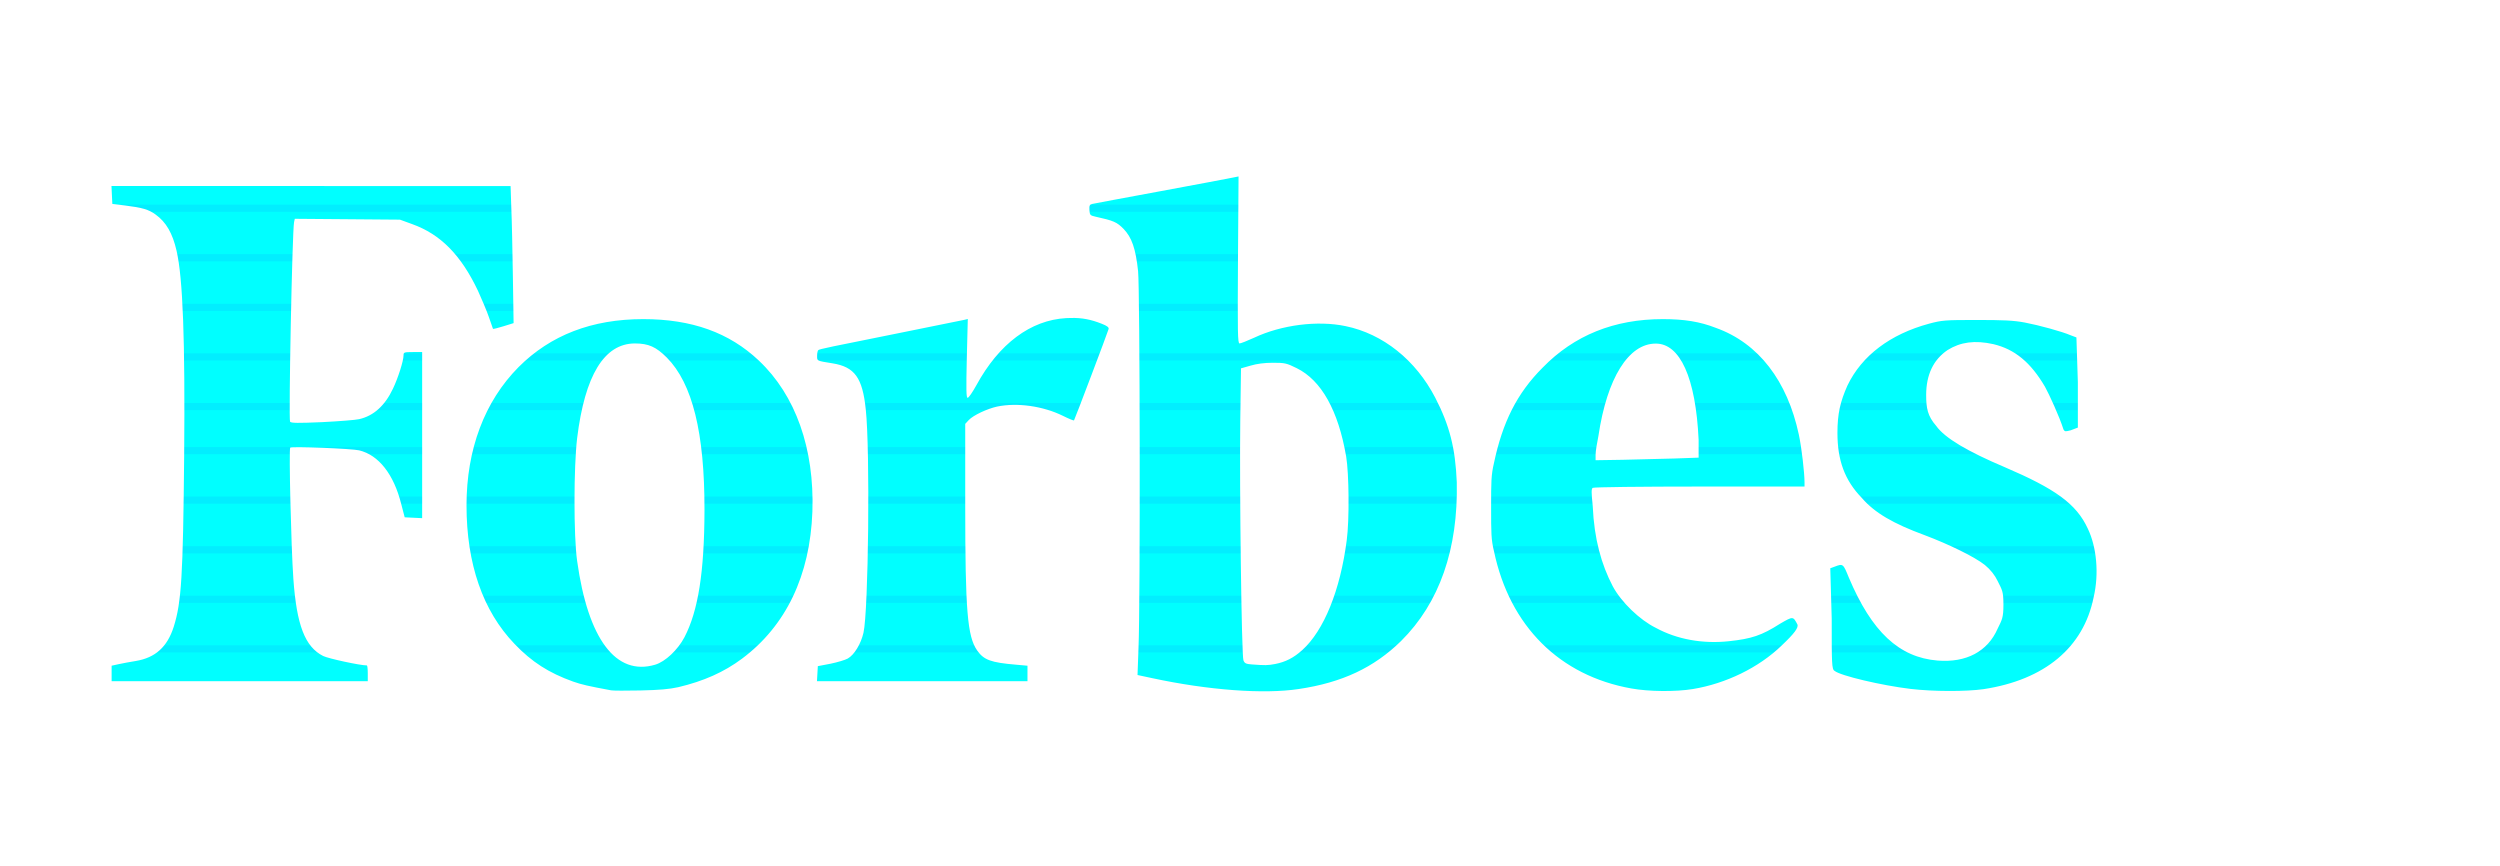 <?xml version="1.0" encoding="utf-8"?>
<!-- Generator: Adobe Illustrator 24.0.0, SVG Export Plug-In . SVG Version: 6.00 Build 0)  -->
<svg version="1.1" id="Layer_1" xmlns="http://www.w3.org/2000/svg" xmlns:xlink="http://www.w3.org/1999/xlink" x="0px" y="0px"
	 viewBox="0 0 1747 605" style="enable-background:new 0 0 1747 605;" xml:space="preserve">
<style type="text/css">
	.st0{fill:#00FFFF;}
	.st1{opacity:7.000000e-02;clip-path:url(#SVGID_2_);}
	.st2{fill:none;stroke:#2100FF;stroke-width:5;stroke-miterlimit:10;}
</style>
<path class="st0" d="M865.5,123.3l-4,0.8c-2.2,0.5-24.7,4.7-50,9.4s-47,8.7-48.2,9c-1.8,0.4-2.2,1.1-2,4.3c0.2,3.4,0.5,3.8,4.2,4.6
	c12.7,2.8,15,3.8,19.7,8.6c5.7,6,8.4,13.6,10.1,29.5c1.3,12.7,1.6,230.9,0.3,263.1l-0.7,19.1l10.3,2.2c39,8.4,77.9,11.3,102.3,7.6
	c30.4-4.5,52.6-15,71.5-33.5c27-26.7,40-64.5,39-111c-1-23.9-5-39.6-15-59c-13.6-26.3-36.5-44.7-62.7-50.1
	c-19.5-4.1-44.8-0.9-63.9,8.1c-4.8,2.2-9.4,4-10.2,4c-1.3,0-1.4-7.4-1.1-58.3L865.5,123.3L865.5,123.3z M77.9,130l0.3,6.3l0.3,6.2
	l9,1.1c12,1.5,16.4,2.8,21.2,6.3c7.4,5.3,11.9,13.1,14.7,25.4c4.4,19.1,6,62.2,5.3,142.7c-0.8,85.1-1.9,102.8-7.3,120
	c-4.5,14.1-12.8,21.6-26.5,23.9c-3.8,0.6-9.1,1.6-11.9,2.2l-5,1.1V476h179v-5.5c0-3-0.3-5.5-0.6-5.5c-4.8,0-27-4.8-30.6-6.6
	c-12.7-6.4-18.5-21.6-20.8-53.9c-1.6-23-3.2-90.7-2.2-91.7s43.2,0.7,48.2,1.9c13.6,3.3,24.2,16.7,29.4,37.6l2.4,9.2l6.1,0.3l6.1,0.3
	V246h-6.5c-6.1,0-6.5,0.2-6.5,2.3c0,3.8-3.8,15.8-7.4,23.3c-5.6,11.9-13.5,19-23.6,21.3c-2.5,0.6-14.2,1.5-26,2.1
	c-16.6,0.7-21.6,0.7-22.3-0.3c-1.1-1.7,1.5-133.4,2.8-139.5l0.5-2.3l36.8,0.3l36.7,0.3l8.5,3.1c19.8,7.1,34.1,21.5,46,46.6
	c2.6,5.7,6.1,13.9,7.6,18.3s2.8,8.2,2.9,8.3c0.2,0.2,3.5-0.6,7.3-1.8l7.1-2.2l-0.5-32.6c-0.3-18-0.7-39.6-1.1-47.9l-0.5-15.3
	L77.9,130L77.9,130z M748.4,222.2c-1.1,0-2.2,0-3.4,0.1c-24.8,1.4-46.9,17.9-62.7,46.9c-2.7,4.9-5.4,8.8-6.1,8.8
	c-1,0-1.1-5.5-0.6-27.5l0.7-27.6l-2.4,0.6c-1.3,0.3-21.3,4.3-44.4,9c-49.6,9.9-56.5,11.4-57.6,12.1c-0.5,0.3-0.9,2.1-0.9,4
	c0,3.7-0.5,3.5,10.8,5.3c15.5,2.5,20.9,10.1,23.2,32.1c3.1,28.8,1.9,140.9-1.6,156.2c-1.8,7.8-6.4,15.4-11,18c-1.8,1-7.2,2.6-12,3.6
	l-8.9,1.7l-0.3,5.3l-0.3,5.2H718v-10.8l-7.8-0.7c-17.8-1.5-22.7-3.3-27.4-10c-6.8-9.8-8.3-27.9-8.3-101.1v-57.2l2.5-2.7
	c3.1-3.3,12.9-7.9,19.8-9.4c14-2.9,32-0.4,46,6.5c4,2,7.5,3.4,7.7,3.2c0.4-0.4,23.5-61.3,24.2-63.9c0.3-1.1-1-2.2-4.9-3.7
	C762.5,223.3,756.1,222,748.4,222.2L748.4,222.2z M449.5,223c-35.9,0-64.8,11.2-87.1,33.5c-23.8,24-36.4,57.5-36.4,96.7
	c0,40.8,11.4,73.7,33.5,96.7c12.1,12.7,24,20.3,41,26.4c6,2.1,10.4,3.1,26.5,6.1c1.4,0.3,10.6,0.3,20.5,0.1
	c13.4-0.3,20.2-0.9,26.5-2.3c17.7-4.2,31.9-10.5,44.5-19.9c30.8-23,47.6-58.2,49.2-102.8c1.5-43.9-11.7-81.3-37.4-105.5
	C509.6,232.4,483.4,223,449.5,223L449.5,223z M1162,223c-34,0-62,11.3-84,33.9c-18,18-28,38.2-34,66.6c-2,8.6-2,13-2,31
	c0,17.9,0,22.5,2,30.7c11,52.5,46,87,96,95.9c12,2.2,31,2.4,43,0.4c23-3.8,46-14.9,62-30.4c9-8.5,12-12.6,11-14.8
	c-3-5.7-3-5.7-12-0.5c-13,8.3-20,10.6-36,12.3c-18,1.9-36-1.2-51-9.4c-11-5.4-24-17.8-30-29c-8-15.3-13-33.1-14-56
	c-1-9.7-1-12.1,0-12.8c1-0.5,34-0.9,75-0.9h73v-2.9c0-6.6-2-24.2-4-33.5c-8-37.3-28-63.8-58-74.5C1188,224.8,1177,223,1162,223
	L1162,223z M1381,223.6c-22,0-24,0.2-33,2.6c-27,7.3-47,22.3-57,43.2c-5,11.2-7,19.7-7,33.1c0,19,5,33.1,17,45.4
	c9,10.5,22,18,44,26.1c17,6.4,35,15.2,42,20.8c4,3.3,7,7.1,9,11.3c3,6.1,4,6.9,4,16.4c0,9.2-1,10.6-4,16.7c-7,16.1-22,24-42,22.4
	c-27-2.2-46-20.1-62-57.9c-4-9.8-4-10-10-7.7l-3,1.1l1,35.2c0,31.3,0,35.4,2,36.5c4,3.4,33,10.2,53,12.6c16,1.9,39,1.9,51,0.2
	c43-6.5,70-29.3,77-64.1c4-16.8,2-35.5-4-48c-8-17.5-23-28-58-43c-26-11-42-20.4-48-28.9c-6-6.9-7-12.3-7-21.6c0-14,5-24.7,15-31.4
	c9-5.6,19-7,32-4.1c15,3.6,26,12.7,36,29.7c3,5.4,10,20.6,13,30c1,1.4,1,1.5,5,0.5c2-0.7,4-1.5,5-1.9V267l-1-31.2l-4-1.5
	c-6-2.6-22-7-32-8.9C1407,223.9,1400,223.6,1381,223.6z M443.6,240c9.6,0,14.9,2.4,22.4,9.9c17.9,18.1,26.4,52.5,26.3,106.6
	c-0.1,43.2-4.4,70.4-14,88.8c-4.7,8.9-13.4,17.1-20.5,19.2c-27.4,8.1-46.9-17.9-54.5-72.5c-2.5-17.6-2.4-65.6,0-85.8
	C408.7,262.3,422.2,240.1,443.6,240L443.6,240z M1157,240.1c17-0.1,28,23.8,30,67.3v12.4l-17,0.6c-10,0.3-26,0.7-36,0.9l-19,0.3v-4
	c0-2.3,1-8.1,2-13.1C1123,264.2,1138,240.1,1157,240.1z M889.5,253.5c8.5,0,9.6,0.3,16.7,3.8c17.2,8.5,29,29.6,34.5,61.7
	c2,11.9,2.3,44.3,0.4,58.5c-4.5,34.9-15.9,63.1-31.1,76.8c-6,5.4-11.7,8.3-18.9,9.7c-5.3,1-6.9,1-16.4,0.3c-4.1-0.3-5-0.8-5.8-2.9
	c-1.3-3.4-2.8-120.6-2.2-167.4l0.5-36.6l6.7-1.9C878.3,254.2,883.5,253.5,889.5,253.5z"/>
<g>
	<defs>
		<path id="SVGID_1_" d="M865.5,123.3l-4,0.8c-2.2,0.5-24.7,4.7-50,9.4s-47,8.7-48.2,9c-1.8,0.4-2.2,1.1-2,4.3
			c0.2,3.4,0.5,3.8,4.2,4.6c12.7,2.8,15,3.8,19.7,8.6c5.7,6,8.4,13.6,10.1,29.5c1.3,12.7,1.6,230.9,0.3,263.1l-0.7,19.1l10.3,2.2
			c39,8.4,77.9,11.3,102.3,7.6c30.4-4.5,52.6-15,71.5-33.5c27-26.7,40-64.5,39-111c-1-23.9-5-39.6-15-59
			c-13.6-26.3-36.5-44.7-62.7-50.1c-19.5-4.1-44.8-0.9-63.9,8.1c-4.8,2.2-9.4,4-10.2,4c-1.3,0-1.4-7.4-1.1-58.3L865.5,123.3
			L865.5,123.3z M77.9,130l0.3,6.3l0.3,6.2l9,1.1c12,1.5,16.4,2.8,21.2,6.3c7.4,5.3,11.9,13.1,14.7,25.4c4.4,19.1,6,62.2,5.3,142.7
			c-0.8,85.1-1.9,102.8-7.3,120c-4.5,14.1-12.8,21.6-26.5,23.9c-3.8,0.6-9.1,1.6-11.9,2.2l-5,1.1V476h179v-5.5c0-3-0.3-5.5-0.6-5.5
			c-4.8,0-27-4.8-30.6-6.6c-12.7-6.4-18.5-21.6-20.8-53.9c-1.6-23-3.2-90.7-2.2-91.7s43.2,0.7,48.2,1.9
			c13.6,3.3,24.2,16.7,29.4,37.6l2.4,9.2l6.1,0.3l6.1,0.3V246h-6.5c-6.1,0-6.5,0.2-6.5,2.3c0,3.8-3.8,15.8-7.4,23.3
			c-5.6,11.9-13.5,19-23.6,21.3c-2.5,0.6-14.2,1.5-26,2.1c-16.6,0.7-21.6,0.7-22.3-0.3c-1.1-1.7,1.5-133.4,2.8-139.5l0.5-2.3
			l36.8,0.3l36.7,0.3l8.5,3.1c19.8,7.1,34.1,21.5,46,46.6c2.6,5.7,6.1,13.9,7.6,18.3s2.8,8.2,2.9,8.3c0.2,0.2,3.5-0.6,7.3-1.8
			l7.1-2.2l-0.5-32.6c-0.3-18-0.7-39.6-1.1-47.9l-0.5-15.3L77.9,130L77.9,130z M748.4,222.2c-1.1,0-2.2,0-3.4,0.1
			c-24.8,1.4-46.9,17.9-62.7,46.9c-2.7,4.9-5.4,8.8-6.1,8.8c-1,0-1.1-5.5-0.6-27.5l0.7-27.6l-2.4,0.6c-1.3,0.3-21.3,4.3-44.4,9
			c-49.6,9.9-56.5,11.4-57.6,12.1c-0.5,0.3-0.9,2.1-0.9,4c0,3.7-0.5,3.5,10.8,5.3c15.5,2.5,20.9,10.1,23.2,32.1
			c3.1,28.8,1.9,140.9-1.6,156.2c-1.8,7.8-6.4,15.4-11,18c-1.8,1-7.2,2.6-12,3.6l-8.9,1.7l-0.3,5.3l-0.3,5.2H718v-10.8l-7.8-0.7
			c-17.8-1.5-22.7-3.3-27.4-10c-6.8-9.8-8.3-27.9-8.3-101.1v-57.2l2.5-2.7c3.1-3.3,12.9-7.9,19.8-9.4c14-2.9,32-0.4,46,6.5
			c4,2,7.5,3.4,7.7,3.2c0.4-0.4,23.5-61.3,24.2-63.9c0.3-1.1-1-2.2-4.9-3.7C762.5,223.3,756.1,222,748.4,222.2L748.4,222.2z
			 M449.5,223c-35.9,0-64.8,11.2-87.1,33.5c-23.8,24-36.4,57.5-36.4,96.7c0,40.8,11.4,73.7,33.5,96.7c12.1,12.7,24,20.3,41,26.4
			c6,2.1,10.4,3.1,26.5,6.1c1.4,0.3,10.6,0.3,20.5,0.1c13.4-0.3,20.2-0.9,26.5-2.3c17.7-4.2,31.9-10.5,44.5-19.9
			c30.8-23,47.6-58.2,49.2-102.8c1.5-43.9-11.7-81.3-37.4-105.5C509.6,232.4,483.4,223,449.5,223L449.5,223z M1162,223
			c-34,0-62,11.3-84,33.9c-18,18-28,38.2-34,66.6c-2,8.6-2,13-2,31c0,17.9,0,22.5,2,30.7c11,52.5,46,87,96,95.9
			c12,2.2,31,2.4,43,0.4c23-3.8,46-14.9,62-30.4c9-8.5,12-12.6,11-14.8c-3-5.7-3-5.7-12-0.5c-13,8.3-20,10.6-36,12.3
			c-18,1.9-36-1.2-51-9.4c-11-5.4-24-17.8-30-29c-8-15.3-13-33.1-14-56c-1-9.7-1-12.1,0-12.8c1-0.5,34-0.9,75-0.9h73v-2.9
			c0-6.6-2-24.2-4-33.5c-8-37.3-28-63.8-58-74.5C1188,224.8,1177,223,1162,223L1162,223z M1381,223.6c-22,0-24,0.2-33,2.6
			c-27,7.3-47,22.3-57,43.2c-5,11.2-7,19.7-7,33.1c0,19,5,33.1,17,45.4c9,10.5,22,18,44,26.1c17,6.4,35,15.2,42,20.8
			c4,3.3,7,7.1,9,11.3c3,6.1,4,6.9,4,16.4c0,9.2-1,10.6-4,16.7c-7,16.1-22,24-42,22.4c-27-2.2-46-20.1-62-57.9c-4-9.8-4-10-10-7.7
			l-3,1.1l1,35.2c0,31.3,0,35.4,2,36.5c4,3.4,33,10.2,53,12.6c16,1.9,39,1.9,51,0.2c43-6.5,70-29.3,77-64.1c4-16.8,2-35.5-4-48
			c-8-17.5-23-28-58-43c-26-11-42-20.4-48-28.9c-6-6.9-7-12.3-7-21.6c0-14,5-24.7,15-31.4c9-5.6,19-7,32-4.1c15,3.6,26,12.7,36,29.7
			c3,5.4,10,20.6,13,30c1,1.4,1,1.5,5,0.5c2-0.7,4-1.5,5-1.9V267l-1-31.2l-4-1.5c-6-2.6-22-7-32-8.9
			C1407,223.9,1400,223.6,1381,223.6z M443.6,240c9.6,0,14.9,2.4,22.4,9.9c17.9,18.1,26.4,52.5,26.3,106.6
			c-0.1,43.2-4.4,70.4-14,88.8c-4.7,8.9-13.4,17.1-20.5,19.2c-27.4,8.1-46.9-17.9-54.5-72.5c-2.5-17.6-2.4-65.6,0-85.8
			C408.7,262.3,422.2,240.1,443.6,240L443.6,240z M1157,240.1c17-0.1,28,23.8,30,67.3v12.4l-17,0.6c-10,0.3-26,0.7-36,0.9l-19,0.3
			v-4c0-2.3,1-8.1,2-13.1C1123,264.2,1138,240.1,1157,240.1z M889.5,253.5c8.5,0,9.6,0.3,16.7,3.8c17.2,8.5,29,29.6,34.5,61.7
			c2,11.9,2.3,44.3,0.4,58.5c-4.5,34.9-15.9,63.1-31.1,76.8c-6,5.4-11.7,8.3-18.9,9.7c-5.3,1-6.9,1-16.4,0.3c-4.1-0.3-5-0.8-5.8-2.9
			c-1.3-3.4-2.8-120.6-2.2-167.4l0.5-36.6l6.7-1.9C878.3,254.2,883.5,253.5,889.5,253.5z"/>
	</defs>
	<clipPath id="SVGID_2_">
		<use xlink:href="#SVGID_1_"  style="overflow:visible;opacity:0.7;"/>
	</clipPath>
	<g class="st1">
		<line class="st2" x1="-384.4" y1="41.6" x2="2687.4" y2="41.6"/>
		<line class="st2" x1="-384.4" y1="76.2" x2="2687.4" y2="76.2"/>
		<line class="st2" x1="-384.4" y1="110.9" x2="2687.4" y2="110.9"/>
		<line class="st2" x1="-384.4" y1="145.5" x2="2687.4" y2="145.5"/>
		<line class="st2" x1="-384.4" y1="180.1" x2="2687.4" y2="180.1"/>
		<line class="st2" x1="-384.4" y1="214.8" x2="2687.4" y2="214.8"/>
		<line class="st2" x1="-384.4" y1="249.4" x2="2687.4" y2="249.4"/>
		<line class="st2" x1="-384.4" y1="284.1" x2="2687.4" y2="284.1"/>
		<line class="st2" x1="-384.4" y1="314.9" x2="2687.4" y2="314.9"/>
		<line class="st2" x1="-384.4" y1="349.5" x2="2687.4" y2="349.5"/>
		<line class="st2" x1="-384.4" y1="384.2" x2="2687.4" y2="384.2"/>
		<line class="st2" x1="-384.4" y1="418.8" x2="2687.4" y2="418.8"/>
		<line class="st2" x1="-384.4" y1="453.4" x2="2687.4" y2="453.4"/>
		<line class="st2" x1="-384.4" y1="488.1" x2="2687.4" y2="488.1"/>
		<line class="st2" x1="-384.4" y1="522.7" x2="2687.4" y2="522.7"/>
		<line class="st2" x1="-384.4" y1="557.3" x2="2687.4" y2="557.3"/>
	</g>
</g>
</svg>

